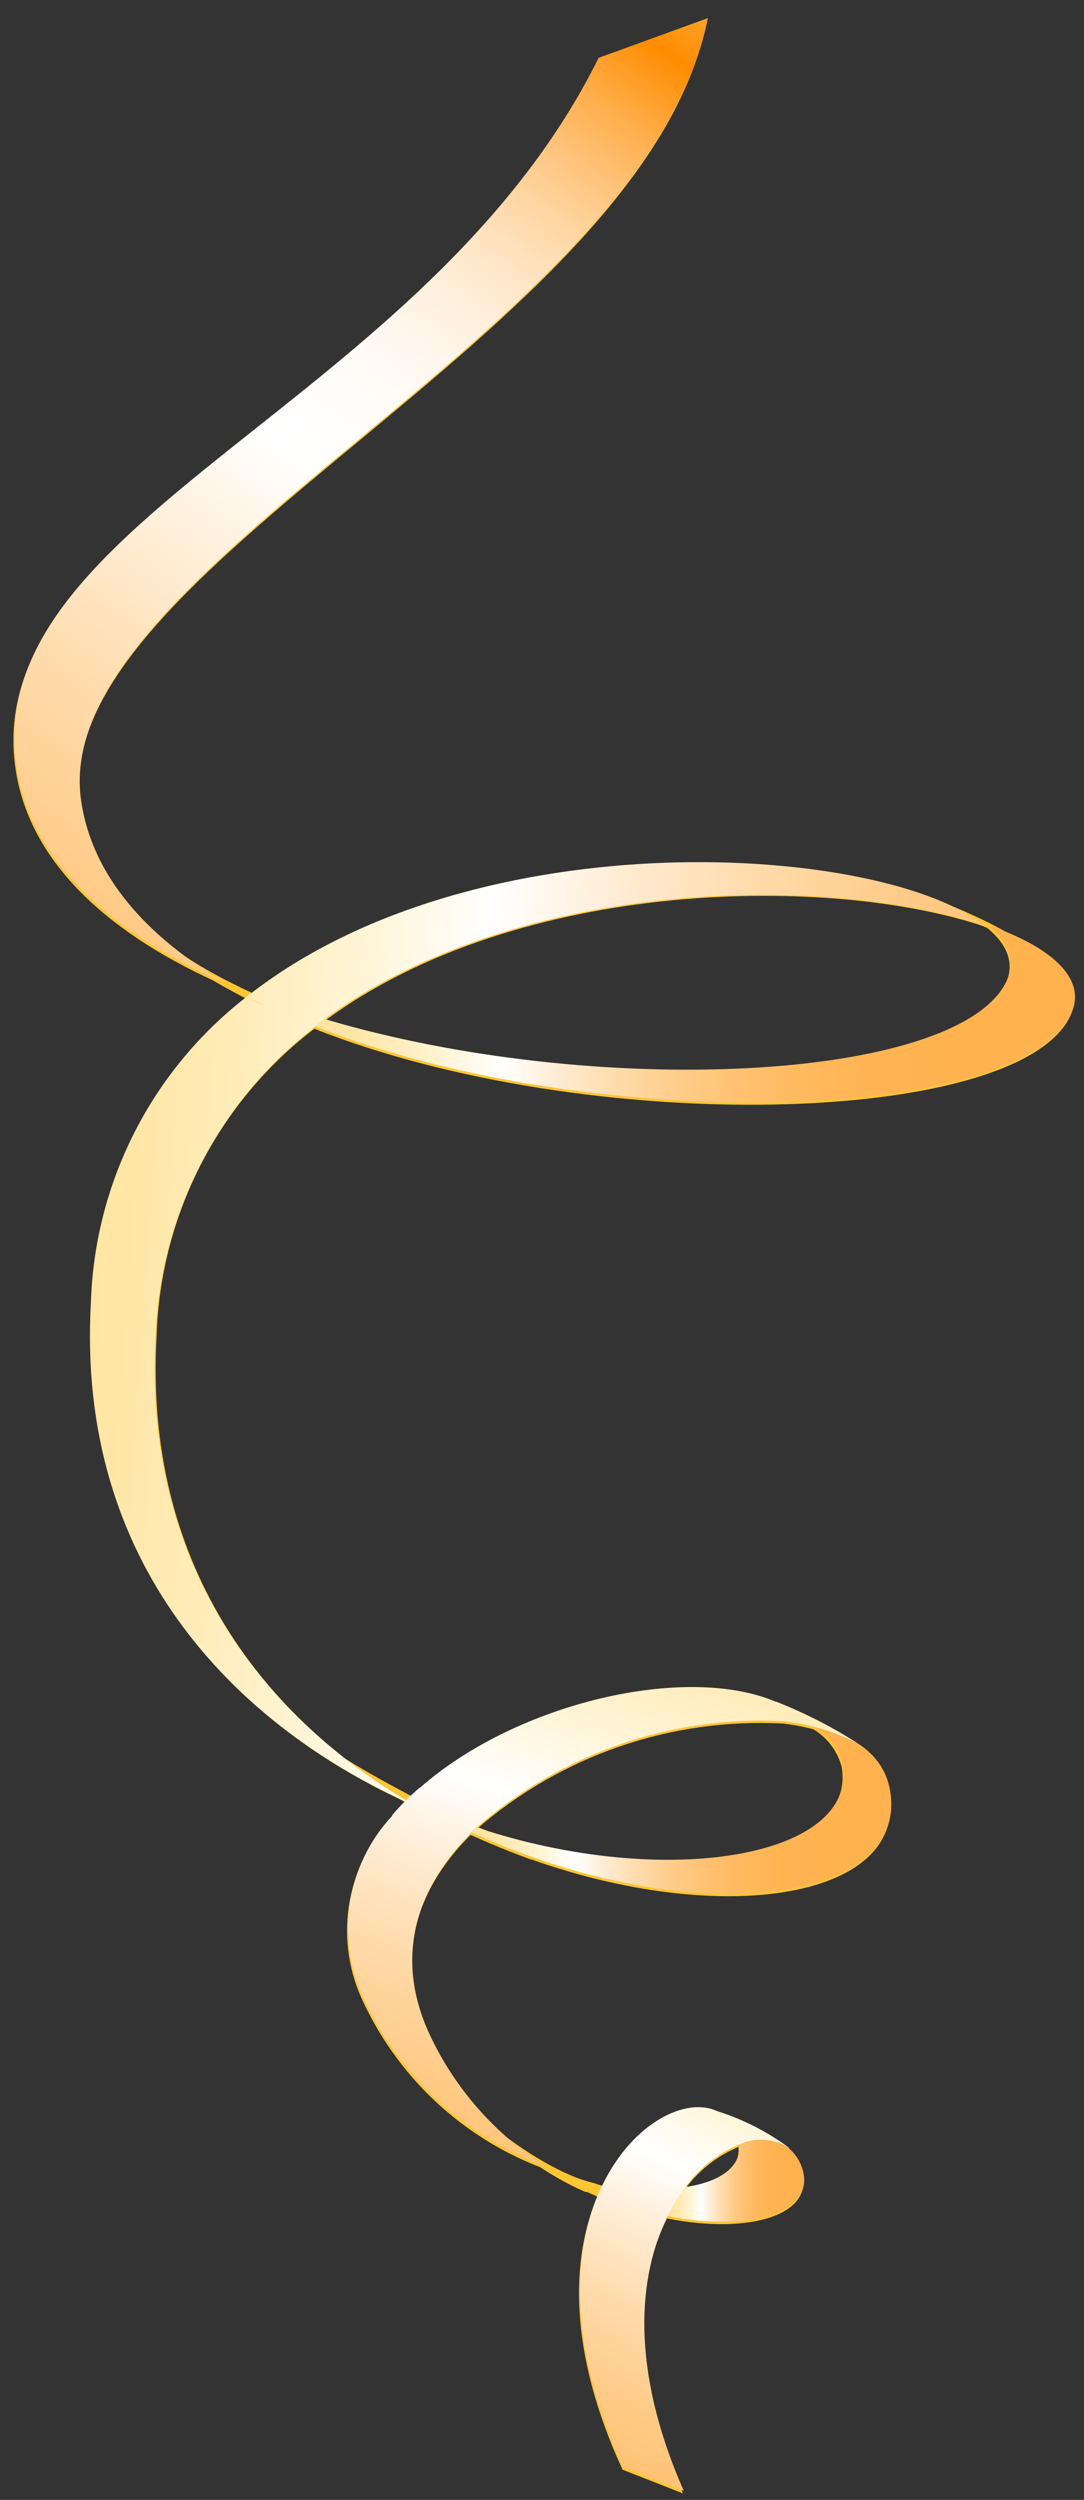 <?xml version="1.0" encoding="UTF-8"?> <svg xmlns="http://www.w3.org/2000/svg" width="59" height="136" viewBox="0 0 59 136" fill="none"><rect x="0" y="0" width="59" height="136" fill="#333333" stroke="none"/> <path d="M22.146 97.989L22.096 98.039C12.696 93.729 4.196 85.039 5.006 70.889C5.108 67.673 5.919 64.518 7.379 61.651C8.84 58.783 10.915 56.273 13.456 54.299C14.642 54.921 15.86 55.479 17.106 55.969C14.527 57.94 12.419 60.46 10.935 63.347C9.451 66.234 8.628 69.415 8.526 72.659C7.821 85.039 14.231 93.239 22.146 97.989Z" fill="#FFC533"></path> <path d="M40.191 116.799C40.136 116.818 40.082 116.842 40.031 116.869C38.932 117.363 37.981 118.135 37.271 119.109C35.777 119.299 34.262 119.231 32.791 118.909C34.541 115.379 37.681 114.029 39.281 115.159C39.649 115.43 39.924 115.807 40.071 116.239C40.143 116.417 40.184 116.607 40.191 116.799Z" fill="#FFC533"></path> <path d="M32.791 118.909C31.733 118.704 30.695 118.403 29.691 118.009L32.791 118.909Z" fill="#FFC533"></path> <path d="M33.881 134.359V134.349C30.881 127.839 31.101 122.829 32.511 119.499C33.728 120.032 34.998 120.431 36.301 120.689C34.681 123.919 34.231 128.989 37.171 135.649C36.061 135.209 34.911 134.759 33.881 134.359Z" fill="#FFC533"></path> <path d="M13.601 54.189C13.55 54.22 13.503 54.257 13.461 54.299L13.521 54.159H13.531C13.551 54.171 13.581 54.179 13.601 54.189Z" fill="#FFC533"></path> <path d="M4.361 43.639C4.941 47.789 7.951 51.099 12.271 53.639C6.111 50.949 1.628 47.051 0.851 41.859C-1.174 28.333 23.161 22.205 32.535 3.277L38.483 1.114C35.058 18.239 2.591 30.949 4.361 43.639Z" fill="#FFC533"></path> <path d="M53.681 50.439C45.401 47.599 28.261 47.689 17.631 55.569C16.241 55.159 14.891 54.699 13.601 54.189C26.051 44.449 48.181 45.979 53.681 50.439Z" fill="#FFC533"></path> <path d="M25.621 99.819C25.707 99.722 25.8 99.631 25.901 99.549C36.191 102.979 46.679 101.161 45.809 96.121C45.691 95.671 45.481 95.25 45.192 94.885C44.903 94.519 44.542 94.218 44.131 93.999C46.651 94.559 48.368 95.804 48.461 98.137C48.687 103.835 37.071 105.079 25.621 99.819Z" fill="#FFC533"></path> <path d="M37.271 119.109C36.891 119.598 36.565 120.128 36.301 120.689C34.998 120.431 33.727 120.032 32.511 119.499C32.601 119.299 32.691 119.099 32.791 118.909C34.262 119.231 35.777 119.299 37.271 119.109Z" fill="#FFC533"></path> <path d="M32.791 118.909C32.691 119.099 32.601 119.299 32.511 119.499L29.691 118.009C30.695 118.403 31.733 118.704 32.791 118.909Z" fill="#FFC533"></path> <path d="M32.511 119.499C31.53 119.084 30.587 118.585 29.691 118.009L32.511 119.499Z" fill="#FFC533"></path> <path d="M36.301 120.689C36.565 120.128 36.891 119.598 37.271 119.109C39.071 118.849 40.231 118.069 40.201 116.909C40.193 116.873 40.19 116.836 40.191 116.799C40.617 116.6 41.087 116.513 41.556 116.546C42.025 116.58 42.477 116.732 42.871 116.989C43.202 117.259 43.451 117.616 43.591 118.019C44.481 120.459 40.851 121.599 36.301 120.689Z" fill="#FFC533"></path> <path d="M17.631 55.571C17.461 55.701 17.281 55.831 17.111 55.971C15.865 55.481 14.646 54.923 13.461 54.301C13.503 54.259 13.55 54.222 13.601 54.191C14.891 54.699 16.246 55.159 17.631 55.571Z" fill="#FFC533"></path> <path d="M58.191 55.399C55.111 61.239 32.061 61.879 17.111 55.969C17.281 55.829 17.461 55.699 17.631 55.569C32.381 59.949 51.871 58.959 54.681 53.619C55.281 52.479 54.861 51.389 53.681 50.439C57.281 51.671 59.211 53.459 58.191 55.399Z" fill="#FFC533"></path> <path d="M11.146 53.071C13.04 54.219 15.035 55.19 17.107 55.971L17.627 55.571C17.627 55.571 11.517 53.591 8.442 50.771" fill="#FFC533"></path> <path d="M51.297 49.094C53.424 49.903 55.44 50.978 57.297 52.294C55.904 51.448 54.437 50.731 52.914 50.152L51.297 49.094Z" fill="#FFC533"></path> <path d="M42.911 116.989H42.871C42.477 116.732 42.025 116.58 41.556 116.546C41.087 116.513 40.617 116.6 40.191 116.799C40.184 116.607 40.143 116.417 40.071 116.239C39.924 115.807 39.649 115.43 39.281 115.159C39.171 115.086 39.055 115.021 38.936 114.965C40.365 115.412 41.709 116.096 42.911 116.989Z" fill="#FFC533"></path> <path d="M46.595 94.943C46.621 94.959 46.644 94.971 46.67 94.988C46.67 94.988 46.646 94.971 46.595 94.943Z" fill="#FFC533"></path> <path d="M42.19 92.7V92.714C37.31 90.627 28.09 92.746 22.821 97.38L22.802 97.373C22.26 97.841 21.753 98.348 21.285 98.89L21.308 98.905C20.064 100.235 19.254 101.912 18.986 103.713C18.718 105.515 19.005 107.355 19.808 108.989C21.79 113.176 25.339 116.416 29.688 118.009C26.912 116.259 24.7 113.745 23.318 110.769C21.348 106.489 22.708 102.719 25.618 99.819L25.606 99.813C25.695 99.721 25.784 99.631 25.875 99.541L25.898 99.549C30.51 95.514 36.515 93.44 42.634 93.767C44.011 93.931 45.349 94.329 46.592 94.943C45.2 94.056 43.726 93.305 42.19 92.7Z" fill="#FFC533"></path> <path d="M26.546 115.471C26.546 115.471 29.729 118.2 32.457 118.806L31.889 119.261C29.867 118.377 28.049 117.087 26.546 115.471Z" fill="#FFC533"></path> <path d="M18.592 95.558C18.592 95.558 24.592 99.345 29.107 100.436L28.937 101.177C28.937 101.177 21.397 98.471 18.592 95.558Z" fill="#FFC533"></path> <path style="mix-blend-mode:multiply" d="M44.178 93.871C44.178 93.868 44.177 93.866 44.175 93.864C44.173 93.862 44.171 93.861 44.168 93.861" fill="url(#paint0_linear_246_82)"></path> <path style="mix-blend-mode:multiply" d="M13.646 54.058C13.595 54.089 13.548 54.126 13.506 54.168L13.566 54.028H13.576C13.598 54.038 13.628 54.048 13.646 54.058Z" fill="url(#paint1_linear_246_82)"></path> <path style="mix-blend-mode:multiply" d="M4.408 43.508C4.988 47.658 7.998 50.968 12.318 53.508C6.158 50.818 1.675 46.92 0.898 41.728C-1.126 28.202 23.208 22.074 32.582 3.147L38.53 0.984C35.105 18.108 2.638 30.818 4.408 43.508Z" fill="url(#paint2_linear_246_82)"></path> <path style="mix-blend-mode:multiply" d="M25.668 99.688C25.754 99.59 25.847 99.5 25.948 99.418C36.238 102.848 46.726 101.03 45.856 95.991C45.738 95.54 45.528 95.119 45.239 94.754C44.95 94.389 44.589 94.087 44.178 93.868C46.698 94.428 48.415 95.673 48.508 98.006C48.735 103.705 37.118 104.948 25.668 99.688Z" fill="url(#paint3_linear_246_82)"></path> <path style="mix-blend-mode:multiply" d="M44.178 93.871C44.178 93.868 44.177 93.866 44.175 93.864C44.173 93.862 44.171 93.861 44.168 93.861" fill="url(#paint4_linear_246_82)"></path> <path style="mix-blend-mode:multiply" d="M36.346 120.558C36.611 119.997 36.936 119.467 37.316 118.978C39.116 118.718 40.276 117.938 40.246 116.778C40.238 116.742 40.235 116.705 40.236 116.668C40.662 116.469 41.132 116.382 41.601 116.415C42.07 116.449 42.523 116.601 42.916 116.858C43.247 117.128 43.496 117.485 43.636 117.888C44.528 120.328 40.898 121.471 36.346 120.558Z" fill="url(#paint5_linear_246_82)"></path> <path style="mix-blend-mode:multiply" d="M53.619 50.386C48.119 45.926 25.989 44.396 13.539 54.136C13.488 54.167 13.441 54.204 13.399 54.246L14.426 54.716C14.076 54.577 13.733 54.42 13.399 54.246C10.858 56.22 8.783 58.73 7.322 61.598C5.862 64.465 5.052 67.62 4.949 70.836C4.139 84.986 12.639 93.676 22.039 97.986L22.089 97.936C14.169 93.186 7.759 84.986 8.469 72.606C8.608 69.326 9.469 66.118 10.989 63.209C12.508 60.299 14.651 57.761 17.263 55.773L17.244 55.766L17.569 55.516C28.199 47.636 45.339 47.546 53.619 50.386Z" fill="url(#paint6_linear_246_82)"></path> <path style="mix-blend-mode:multiply" d="M58.238 55.271C55.158 61.111 32.108 61.751 17.158 55.841C17.328 55.701 17.508 55.571 17.678 55.441C32.428 59.821 51.918 58.831 54.728 53.491C55.328 52.351 54.908 51.261 53.728 50.311C57.328 51.538 59.258 53.328 58.238 55.271Z" fill="url(#paint7_linear_246_82)"></path> <path style="mix-blend-mode:multiply" d="M38.984 114.834H38.993C37.321 114.081 34.473 115.475 32.838 118.773C32.738 118.963 32.648 119.163 32.558 119.363C31.148 122.693 30.928 127.703 33.928 134.213V134.223C34.958 134.623 36.108 135.073 37.218 135.513C34.278 128.853 34.728 123.783 36.348 120.553C36.612 119.992 36.938 119.462 37.318 118.973C38.028 117.999 38.979 117.227 40.078 116.733C40.129 116.705 40.183 116.682 40.238 116.663C40.664 116.464 41.134 116.377 41.603 116.41C42.072 116.444 42.524 116.596 42.918 116.853H42.958C41.756 115.962 40.412 115.28 38.984 114.834ZM39.055 114.871C39.151 114.914 39.242 114.967 39.328 115.028C39.242 114.968 39.15 114.916 39.055 114.871Z" fill="url(#paint8_linear_246_82)"></path> <path style="mix-blend-mode:multiply" d="M42.237 92.571V92.585C37.357 90.497 28.137 92.617 22.868 97.25L22.849 97.244C22.308 97.712 21.8 98.219 21.332 98.76L21.355 98.775C20.111 100.105 19.301 101.782 19.033 103.583C18.765 105.384 19.052 107.225 19.855 108.859C21.837 113.046 25.386 116.285 29.735 117.879C26.959 116.129 24.747 113.615 23.365 110.639C21.395 106.359 22.755 102.589 25.665 99.689L25.653 99.683C25.742 99.591 25.831 99.502 25.922 99.411L25.945 99.419C30.557 95.384 36.562 93.31 42.681 93.637C44.058 93.801 45.396 94.199 46.639 94.813C45.247 93.926 43.773 93.175 42.237 92.571Z" fill="url(#paint9_linear_246_82)"></path> <defs> <linearGradient id="paint0_linear_246_82" x1="44.168" y1="93.863" x2="44.178" y2="93.863" gradientUnits="userSpaceOnUse"> <stop stop-color="#FFE49E"></stop> <stop offset="0.042" stop-color="#FFE6A5"></stop> <stop offset="0.103" stop-color="#FFECB9"></stop> <stop offset="0.176" stop-color="#FFF5D9"></stop> <stop offset="0.246" stop-color="white"></stop> <stop offset="0.322" stop-color="#FFEBD1"></stop> <stop offset="0.402" stop-color="#FFDAA9"></stop> <stop offset="0.484" stop-color="#FFCB88"></stop> <stop offset="0.568" stop-color="#FFC06F"></stop> <stop offset="0.654" stop-color="#FFB85C"></stop> <stop offset="0.745" stop-color="#FFB452"></stop> <stop offset="0.846" stop-color="#FFB24E"></stop> </linearGradient> <linearGradient id="paint1_linear_246_82" x1="13.508" y1="54.098" x2="13.648" y2="54.098" gradientUnits="userSpaceOnUse"> <stop stop-color="#FFE49E"></stop> <stop offset="0.042" stop-color="#FFE6A5"></stop> <stop offset="0.103" stop-color="#FFECB9"></stop> <stop offset="0.176" stop-color="#FFF5D9"></stop> <stop offset="0.246" stop-color="white"></stop> <stop offset="0.322" stop-color="#FFEBD1"></stop> <stop offset="0.402" stop-color="#FFDAA9"></stop> <stop offset="0.484" stop-color="#FFCB88"></stop> <stop offset="0.568" stop-color="#FFC06F"></stop> <stop offset="0.654" stop-color="#FFB85C"></stop> <stop offset="0.745" stop-color="#FFB452"></stop> <stop offset="0.846" stop-color="#FFB24E"></stop> </linearGradient> <linearGradient id="paint2_linear_246_82" x1="44.888" y1="-9.09" x2="-18.524" y2="80.562" gradientUnits="userSpaceOnUse"> <stop stop-color="#FFE49E"></stop> <stop offset="0.016" stop-color="#FFE097"></stop> <stop offset="0.04" stop-color="#FFD583"></stop> <stop offset="0.069" stop-color="#FFC362"></stop> <stop offset="0.101" stop-color="#FFA935"></stop> <stop offset="0.134" stop-color="#FF8C00"></stop> <stop offset="0.144" stop-color="#FF9514"></stop> <stop offset="0.173" stop-color="#FFAE4B"></stop> <stop offset="0.204" stop-color="#FFC37B"></stop> <stop offset="0.234" stop-color="#FFD6A3"></stop> <stop offset="0.266" stop-color="#FFE5C5"></stop> <stop offset="0.297" stop-color="#FFF0DE"></stop> <stop offset="0.33" stop-color="#FFF8F1"></stop> <stop offset="0.365" stop-color="#FFFDFB"></stop> <stop offset="0.403" stop-color="white"></stop> <stop offset="0.44" stop-color="#FFF6E9"></stop> <stop offset="0.543" stop-color="#FFDEB2"></stop> <stop offset="0.639" stop-color="#FFCB87"></stop> <stop offset="0.724" stop-color="#FFBD68"></stop> <stop offset="0.796" stop-color="#FFB555"></stop> <stop offset="0.846" stop-color="#FFB24E"></stop> </linearGradient> <linearGradient id="paint3_linear_246_82" x1="25.668" y1="98.449" x2="48.511" y2="98.449" gradientUnits="userSpaceOnUse"> <stop stop-color="#FFE49E"></stop> <stop offset="0.042" stop-color="#FFE6A5"></stop> <stop offset="0.103" stop-color="#FFECB9"></stop> <stop offset="0.176" stop-color="#FFF5D9"></stop> <stop offset="0.246" stop-color="white"></stop> <stop offset="0.322" stop-color="#FFEBD1"></stop> <stop offset="0.402" stop-color="#FFDAA9"></stop> <stop offset="0.484" stop-color="#FFCB88"></stop> <stop offset="0.568" stop-color="#FFC06F"></stop> <stop offset="0.654" stop-color="#FFB85C"></stop> <stop offset="0.745" stop-color="#FFB452"></stop> <stop offset="0.846" stop-color="#FFB24E"></stop> </linearGradient> <linearGradient id="paint4_linear_246_82" x1="44.168" y1="93.863" x2="44.178" y2="93.863" gradientUnits="userSpaceOnUse"> <stop stop-color="#FFE49E"></stop> <stop offset="0.042" stop-color="#FFE6A5"></stop> <stop offset="0.103" stop-color="#FFECB9"></stop> <stop offset="0.176" stop-color="#FFF5D9"></stop> <stop offset="0.246" stop-color="white"></stop> <stop offset="0.322" stop-color="#FFEBD1"></stop> <stop offset="0.402" stop-color="#FFDAA9"></stop> <stop offset="0.484" stop-color="#FFCB88"></stop> <stop offset="0.568" stop-color="#FFC06F"></stop> <stop offset="0.654" stop-color="#FFB85C"></stop> <stop offset="0.745" stop-color="#FFB452"></stop> <stop offset="0.846" stop-color="#FFB24E"></stop> </linearGradient> <linearGradient id="paint5_linear_246_82" x1="36.348" y1="118.645" x2="43.773" y2="118.645" gradientUnits="userSpaceOnUse"> <stop stop-color="#FFE49E"></stop> <stop offset="0.042" stop-color="#FFE6A5"></stop> <stop offset="0.103" stop-color="#FFECB9"></stop> <stop offset="0.176" stop-color="#FFF5D9"></stop> <stop offset="0.246" stop-color="white"></stop> <stop offset="0.322" stop-color="#FFEBD1"></stop> <stop offset="0.402" stop-color="#FFDAA9"></stop> <stop offset="0.484" stop-color="#FFCB88"></stop> <stop offset="0.568" stop-color="#FFC06F"></stop> <stop offset="0.654" stop-color="#FFB85C"></stop> <stop offset="0.745" stop-color="#FFB452"></stop> <stop offset="0.846" stop-color="#FFB24E"></stop> </linearGradient> <linearGradient id="paint6_linear_246_82" x1="2.556" y1="70.43" x2="95.091" y2="77.001" gradientUnits="userSpaceOnUse"> <stop stop-color="#FFE49E"></stop> <stop offset="0.042" stop-color="#FFE6A5"></stop> <stop offset="0.103" stop-color="#FFECB9"></stop> <stop offset="0.176" stop-color="#FFF5D9"></stop> <stop offset="0.246" stop-color="white"></stop> <stop offset="0.322" stop-color="#FFEBD1"></stop> <stop offset="0.402" stop-color="#FFDAA9"></stop> <stop offset="0.484" stop-color="#FFCB88"></stop> <stop offset="0.568" stop-color="#FFC06F"></stop> <stop offset="0.654" stop-color="#FFB85C"></stop> <stop offset="0.745" stop-color="#FFB452"></stop> <stop offset="0.846" stop-color="#FFB24E"></stop> </linearGradient> <linearGradient id="paint7_linear_246_82" x1="17.158" y1="55.14" x2="58.51" y2="55.14" gradientUnits="userSpaceOnUse"> <stop stop-color="#FFE49E"></stop> <stop offset="0.042" stop-color="#FFE6A5"></stop> <stop offset="0.103" stop-color="#FFECB9"></stop> <stop offset="0.176" stop-color="#FFF5D9"></stop> <stop offset="0.246" stop-color="white"></stop> <stop offset="0.322" stop-color="#FFEBD1"></stop> <stop offset="0.402" stop-color="#FFDAA9"></stop> <stop offset="0.484" stop-color="#FFCB88"></stop> <stop offset="0.568" stop-color="#FFC06F"></stop> <stop offset="0.654" stop-color="#FFB85C"></stop> <stop offset="0.745" stop-color="#FFB452"></stop> <stop offset="0.846" stop-color="#FFB24E"></stop> </linearGradient> <linearGradient id="paint8_linear_246_82" x1="44.625" y1="106.903" x2="21.682" y2="155.288" gradientUnits="userSpaceOnUse"> <stop stop-color="#FFE49E"></stop> <stop offset="0.042" stop-color="#FFE6A5"></stop> <stop offset="0.103" stop-color="#FFECB9"></stop> <stop offset="0.176" stop-color="#FFF5D9"></stop> <stop offset="0.246" stop-color="white"></stop> <stop offset="0.322" stop-color="#FFEBD1"></stop> <stop offset="0.402" stop-color="#FFDAA9"></stop> <stop offset="0.484" stop-color="#FFCB88"></stop> <stop offset="0.568" stop-color="#FFC06F"></stop> <stop offset="0.654" stop-color="#FFB85C"></stop> <stop offset="0.745" stop-color="#FFB452"></stop> <stop offset="0.846" stop-color="#FFB24E"></stop> </linearGradient> <linearGradient id="paint9_linear_246_82" x1="37.992" y1="83.954" x2="16.639" y2="146.309" gradientUnits="userSpaceOnUse"> <stop stop-color="#FFE49E"></stop> <stop offset="0.042" stop-color="#FFE6A5"></stop> <stop offset="0.103" stop-color="#FFECB9"></stop> <stop offset="0.176" stop-color="#FFF5D9"></stop> <stop offset="0.246" stop-color="white"></stop> <stop offset="0.322" stop-color="#FFEBD1"></stop> <stop offset="0.402" stop-color="#FFDAA9"></stop> <stop offset="0.484" stop-color="#FFCB88"></stop> <stop offset="0.568" stop-color="#FFC06F"></stop> <stop offset="0.654" stop-color="#FFB85C"></stop> <stop offset="0.745" stop-color="#FFB452"></stop> <stop offset="0.846" stop-color="#FFB24E"></stop> </linearGradient> </defs> </svg> 